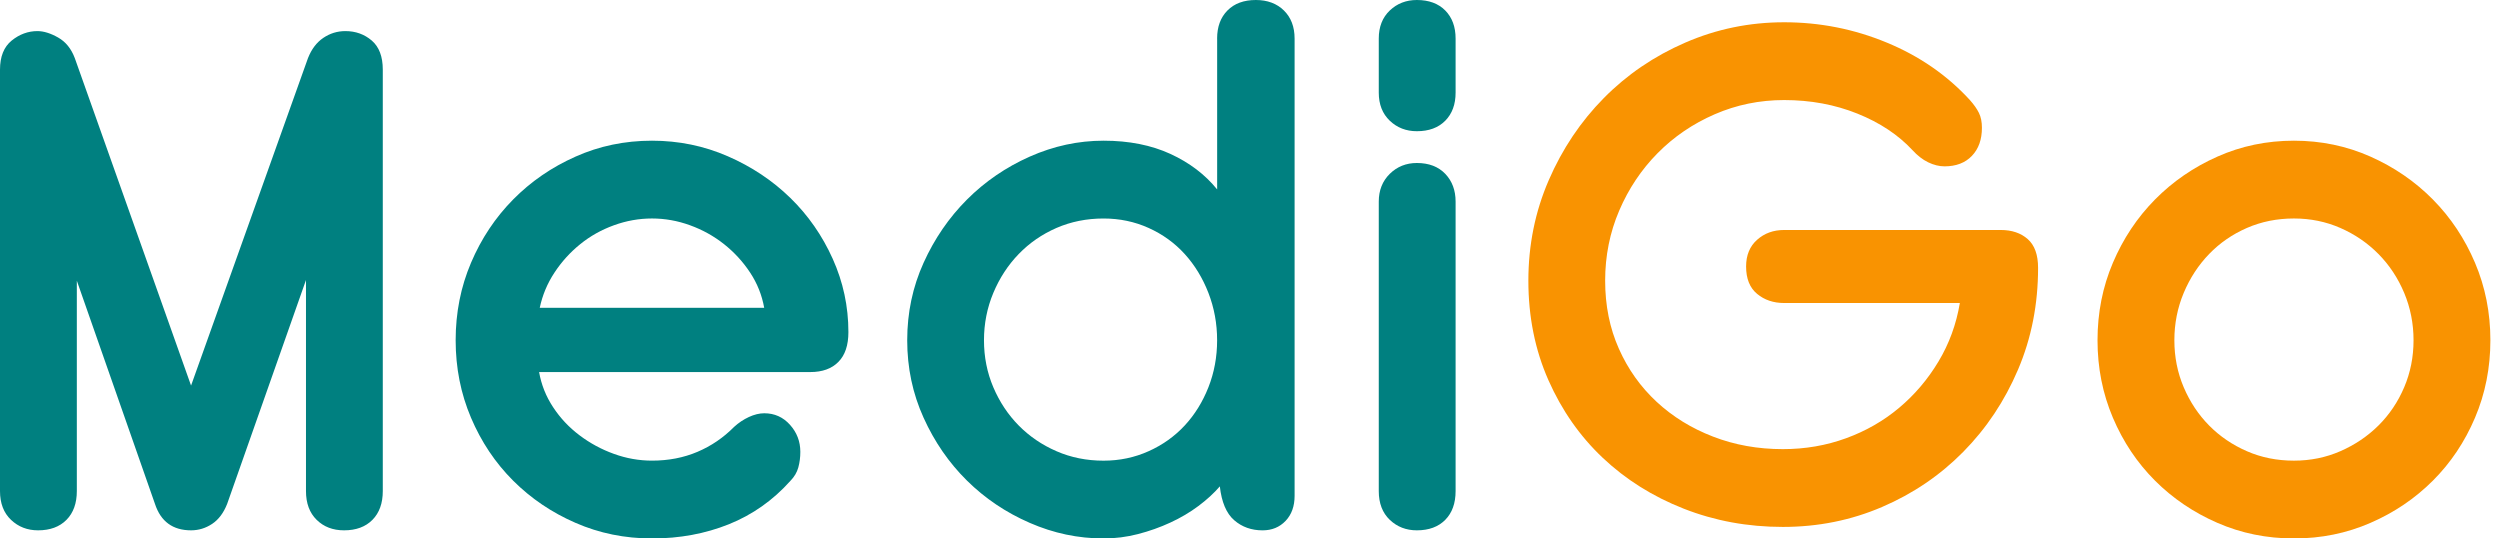 <svg preserveAspectRatio="none" width="100%" height="100%" overflow="visible" style="display: block;" viewBox="0 0 130 28" fill="none" xmlns="http://www.w3.org/2000/svg">
<g id="Logo">
<path id="Vector" d="M11.811 26.205C11.626 26.674 11.365 27.02 11.03 27.243C10.693 27.466 10.328 27.577 9.935 27.577C8.986 27.577 8.36 27.12 8.059 26.205L3.995 14.597V25.537C3.995 26.17 3.815 26.669 3.457 27.032C3.097 27.396 2.605 27.577 1.981 27.577C1.424 27.577 0.956 27.396 0.573 27.032C0.191 26.669 0 26.17 0 25.537V3.622C0 2.942 0.203 2.438 0.608 2.109C1.013 1.782 1.459 1.617 1.946 1.617C2.269 1.617 2.629 1.728 3.022 1.951C3.415 2.173 3.705 2.531 3.89 3.024L9.935 20.05L16.014 3.025C16.199 2.556 16.465 2.203 16.813 1.969C17.16 1.734 17.543 1.617 17.96 1.617C18.493 1.617 18.949 1.782 19.332 2.109C19.714 2.438 19.905 2.942 19.905 3.622V25.537C19.905 26.17 19.725 26.669 19.367 27.032C19.007 27.396 18.516 27.577 17.891 27.577C17.311 27.577 16.837 27.396 16.467 27.032C16.096 26.669 15.911 26.17 15.911 25.537V14.562L11.811 26.205Z" fill="#008080"/>
<path id="Vector_2" d="M33.904 7.316C35.293 7.316 36.607 7.586 37.846 8.126C39.084 8.665 40.167 9.386 41.095 10.289C42.021 11.191 42.756 12.247 43.3 13.455C43.844 14.663 44.117 15.935 44.117 17.272C44.117 17.952 43.944 18.468 43.596 18.819C43.249 19.172 42.762 19.347 42.136 19.347H28.033C28.148 20.003 28.391 20.614 28.763 21.176C29.133 21.739 29.59 22.225 30.135 22.635C30.678 23.045 31.275 23.369 31.924 23.602C32.572 23.837 33.232 23.953 33.905 23.953C34.761 23.953 35.549 23.801 36.267 23.496C36.985 23.192 37.621 22.757 38.178 22.194C38.409 21.983 38.664 21.813 38.942 21.684C39.22 21.556 39.486 21.49 39.742 21.49C40.275 21.49 40.72 21.689 41.079 22.089C41.438 22.489 41.617 22.956 41.617 23.496C41.617 23.778 41.583 24.047 41.513 24.305C41.443 24.564 41.304 24.798 41.096 25.009C40.193 26.018 39.127 26.768 37.901 27.261C36.673 27.753 35.342 28 33.906 28C32.493 28 31.168 27.73 29.93 27.19C28.69 26.65 27.607 25.918 26.681 24.992C25.755 24.066 25.025 22.976 24.492 21.721C23.959 20.467 23.694 19.125 23.694 17.693C23.694 16.262 23.959 14.921 24.492 13.666C25.025 12.412 25.754 11.316 26.681 10.376C27.607 9.438 28.69 8.694 29.93 8.143C31.165 7.591 32.491 7.316 33.904 7.316ZM33.904 11.361C33.232 11.361 32.571 11.479 31.923 11.714C31.275 11.948 30.69 12.277 30.169 12.699C29.647 13.121 29.201 13.613 28.831 14.177C28.46 14.74 28.206 15.349 28.067 16.005H39.738C39.621 15.349 39.378 14.739 39.008 14.177C38.637 13.613 38.185 13.122 37.654 12.699C37.121 12.277 36.531 11.948 35.882 11.714C35.235 11.478 34.575 11.361 33.904 11.361Z" fill="#008080"/>
<path id="Vector_3" d="M63.29 2.004C63.29 1.395 63.468 0.908 63.828 0.545C64.186 0.182 64.679 0 65.304 0C65.905 0 66.392 0.182 66.763 0.545C67.133 0.909 67.319 1.395 67.319 2.004V25.784C67.319 26.323 67.163 26.757 66.851 27.086C66.538 27.414 66.14 27.578 65.653 27.578C65.075 27.578 64.582 27.403 64.177 27.05C63.772 26.698 63.523 26.112 63.431 25.291C63.129 25.642 62.759 25.983 62.319 26.311C61.88 26.64 61.393 26.927 60.86 27.173C60.327 27.42 59.766 27.619 59.176 27.772C58.586 27.924 57.988 28 57.387 28C56.067 28 54.787 27.73 53.549 27.19C52.309 26.651 51.221 25.918 50.283 24.992C49.346 24.066 48.593 22.976 48.026 21.721C47.458 20.468 47.175 19.125 47.175 17.693C47.175 16.262 47.458 14.921 48.026 13.666C48.593 12.412 49.346 11.316 50.283 10.377C51.221 9.439 52.309 8.694 53.549 8.143C54.788 7.593 56.067 7.316 57.387 7.316C58.706 7.316 59.864 7.546 60.86 8.003C61.855 8.46 62.666 9.076 63.292 9.85V2.004H63.29ZM57.384 11.362C56.503 11.362 55.688 11.527 54.935 11.854C54.182 12.183 53.529 12.634 52.973 13.209C52.417 13.784 51.977 14.457 51.653 15.231C51.329 16.006 51.167 16.826 51.167 17.694C51.167 18.563 51.329 19.378 51.653 20.139C51.978 20.901 52.418 21.563 52.973 22.126C53.529 22.689 54.182 23.135 54.935 23.462C55.688 23.791 56.505 23.955 57.384 23.955C58.217 23.955 59 23.791 59.73 23.462C60.459 23.135 61.084 22.688 61.605 22.126C62.127 21.563 62.537 20.901 62.838 20.139C63.138 19.378 63.29 18.561 63.29 17.694C63.29 16.827 63.138 16.006 62.838 15.231C62.537 14.457 62.127 13.784 61.605 13.209C61.084 12.635 60.459 12.183 59.73 11.854C59 11.525 58.219 11.362 57.384 11.362Z" fill="#008080"/>
<path id="Vector_4" d="M75.691 4.818C75.691 5.429 75.511 5.915 75.153 6.278C74.793 6.642 74.301 6.823 73.677 6.823C73.12 6.823 72.652 6.642 72.269 6.278C71.888 5.915 71.696 5.427 71.696 4.818V2.004C71.696 1.395 71.888 0.908 72.269 0.545C72.652 0.182 73.12 0 73.677 0C74.301 0 74.793 0.182 75.153 0.545C75.511 0.909 75.691 1.395 75.691 2.004V4.818ZM75.691 25.537C75.691 26.17 75.511 26.669 75.153 27.032C74.793 27.396 74.301 27.577 73.677 27.577C73.12 27.577 72.652 27.396 72.269 27.032C71.888 26.669 71.696 26.17 71.696 25.537V10.482C71.696 9.896 71.888 9.415 72.269 9.039C72.652 8.664 73.12 8.476 73.677 8.476C74.301 8.476 74.793 8.664 75.153 9.039C75.511 9.415 75.691 9.896 75.691 10.482V25.537Z" fill="#008080"/>
<path id="Vector_5" d="M104.036 11.959C104.614 11.959 105.084 12.117 105.442 12.433C105.8 12.75 105.98 13.248 105.98 13.928C105.98 15.827 105.632 17.592 104.937 19.221C104.243 20.851 103.293 22.276 102.089 23.496C100.884 24.716 99.478 25.672 97.869 26.362C96.26 27.054 94.539 27.4 92.71 27.4C90.881 27.4 89.16 27.083 87.551 26.45C85.942 25.817 84.541 24.937 83.348 23.812C82.155 22.686 81.212 21.338 80.517 19.767C79.823 18.196 79.475 16.472 79.475 14.596C79.475 12.743 79.828 11.002 80.534 9.372C81.24 7.742 82.195 6.318 83.4 5.098C84.604 3.879 86.017 2.917 87.638 2.214C89.258 1.51 90.972 1.158 92.778 1.158C94.631 1.158 96.408 1.509 98.111 2.214C99.813 2.917 101.254 3.914 102.435 5.203C102.644 5.438 102.8 5.66 102.904 5.871C103.009 6.082 103.06 6.34 103.06 6.645C103.06 7.256 102.887 7.742 102.539 8.105C102.192 8.469 101.716 8.65 101.115 8.65C100.837 8.65 100.553 8.579 100.263 8.439C99.974 8.299 99.702 8.086 99.447 7.806C98.706 7.01 97.75 6.376 96.582 5.907C95.412 5.438 94.144 5.203 92.778 5.203C91.504 5.203 90.3 5.449 89.165 5.942C88.031 6.435 87.04 7.109 86.195 7.965C85.349 8.821 84.684 9.817 84.198 10.954C83.711 12.091 83.468 13.306 83.468 14.595C83.468 15.885 83.705 17.063 84.18 18.13C84.653 19.198 85.309 20.117 86.142 20.892C86.975 21.666 87.954 22.27 89.077 22.703C90.2 23.138 91.41 23.355 92.707 23.355C93.865 23.355 94.96 23.167 95.989 22.791C97.019 22.417 97.94 21.889 98.751 21.209C99.562 20.529 100.245 19.726 100.8 18.8C101.357 17.873 101.727 16.86 101.912 15.757H92.776C92.22 15.757 91.751 15.598 91.37 15.282C90.987 14.965 90.797 14.491 90.797 13.857C90.797 13.271 90.988 12.808 91.37 12.468C91.751 12.129 92.221 11.959 92.776 11.959H104.036Z" fill="#F99301"/>
<path id="Vector_6" d="M119.285 7.316C120.698 7.316 122.024 7.593 123.263 8.143C124.501 8.694 125.584 9.438 126.512 10.376C127.438 11.314 128.168 12.411 128.701 13.666C129.234 14.921 129.5 16.263 129.5 17.693C129.5 19.123 129.234 20.466 128.701 21.721C128.168 22.976 127.438 24.066 126.512 24.992C125.585 25.918 124.503 26.652 123.263 27.19C122.024 27.73 120.698 28 119.285 28C117.873 28 116.547 27.73 115.307 27.19C114.068 26.65 112.985 25.918 112.059 24.992C111.133 24.066 110.403 22.976 109.87 21.721C109.337 20.467 109.071 19.125 109.071 17.693C109.071 16.262 109.336 14.921 109.87 13.666C110.403 12.412 111.132 11.316 112.059 10.376C112.985 9.438 114.068 8.694 115.307 8.143C116.547 7.591 117.873 7.316 119.285 7.316ZM119.285 11.361C118.404 11.361 117.588 11.527 116.837 11.854C116.084 12.183 115.43 12.633 114.874 13.209C114.318 13.784 113.878 14.457 113.553 15.231C113.229 16.005 113.067 16.825 113.067 17.694C113.067 18.562 113.229 19.377 113.553 20.138C113.878 20.901 114.318 21.562 114.874 22.126C115.43 22.689 116.084 23.134 116.837 23.462C117.588 23.791 118.406 23.954 119.285 23.954C120.142 23.954 120.946 23.791 121.699 23.462C122.452 23.134 123.112 22.688 123.68 22.126C124.248 21.562 124.693 20.901 125.018 20.138C125.342 19.377 125.504 18.561 125.504 17.694C125.504 16.827 125.342 16.005 125.018 15.231C124.693 14.457 124.248 13.784 123.68 13.209C123.112 12.635 122.452 12.183 121.699 11.854C120.946 11.525 120.142 11.361 119.285 11.361Z" fill="#F99301"/>
</g>
</svg>
